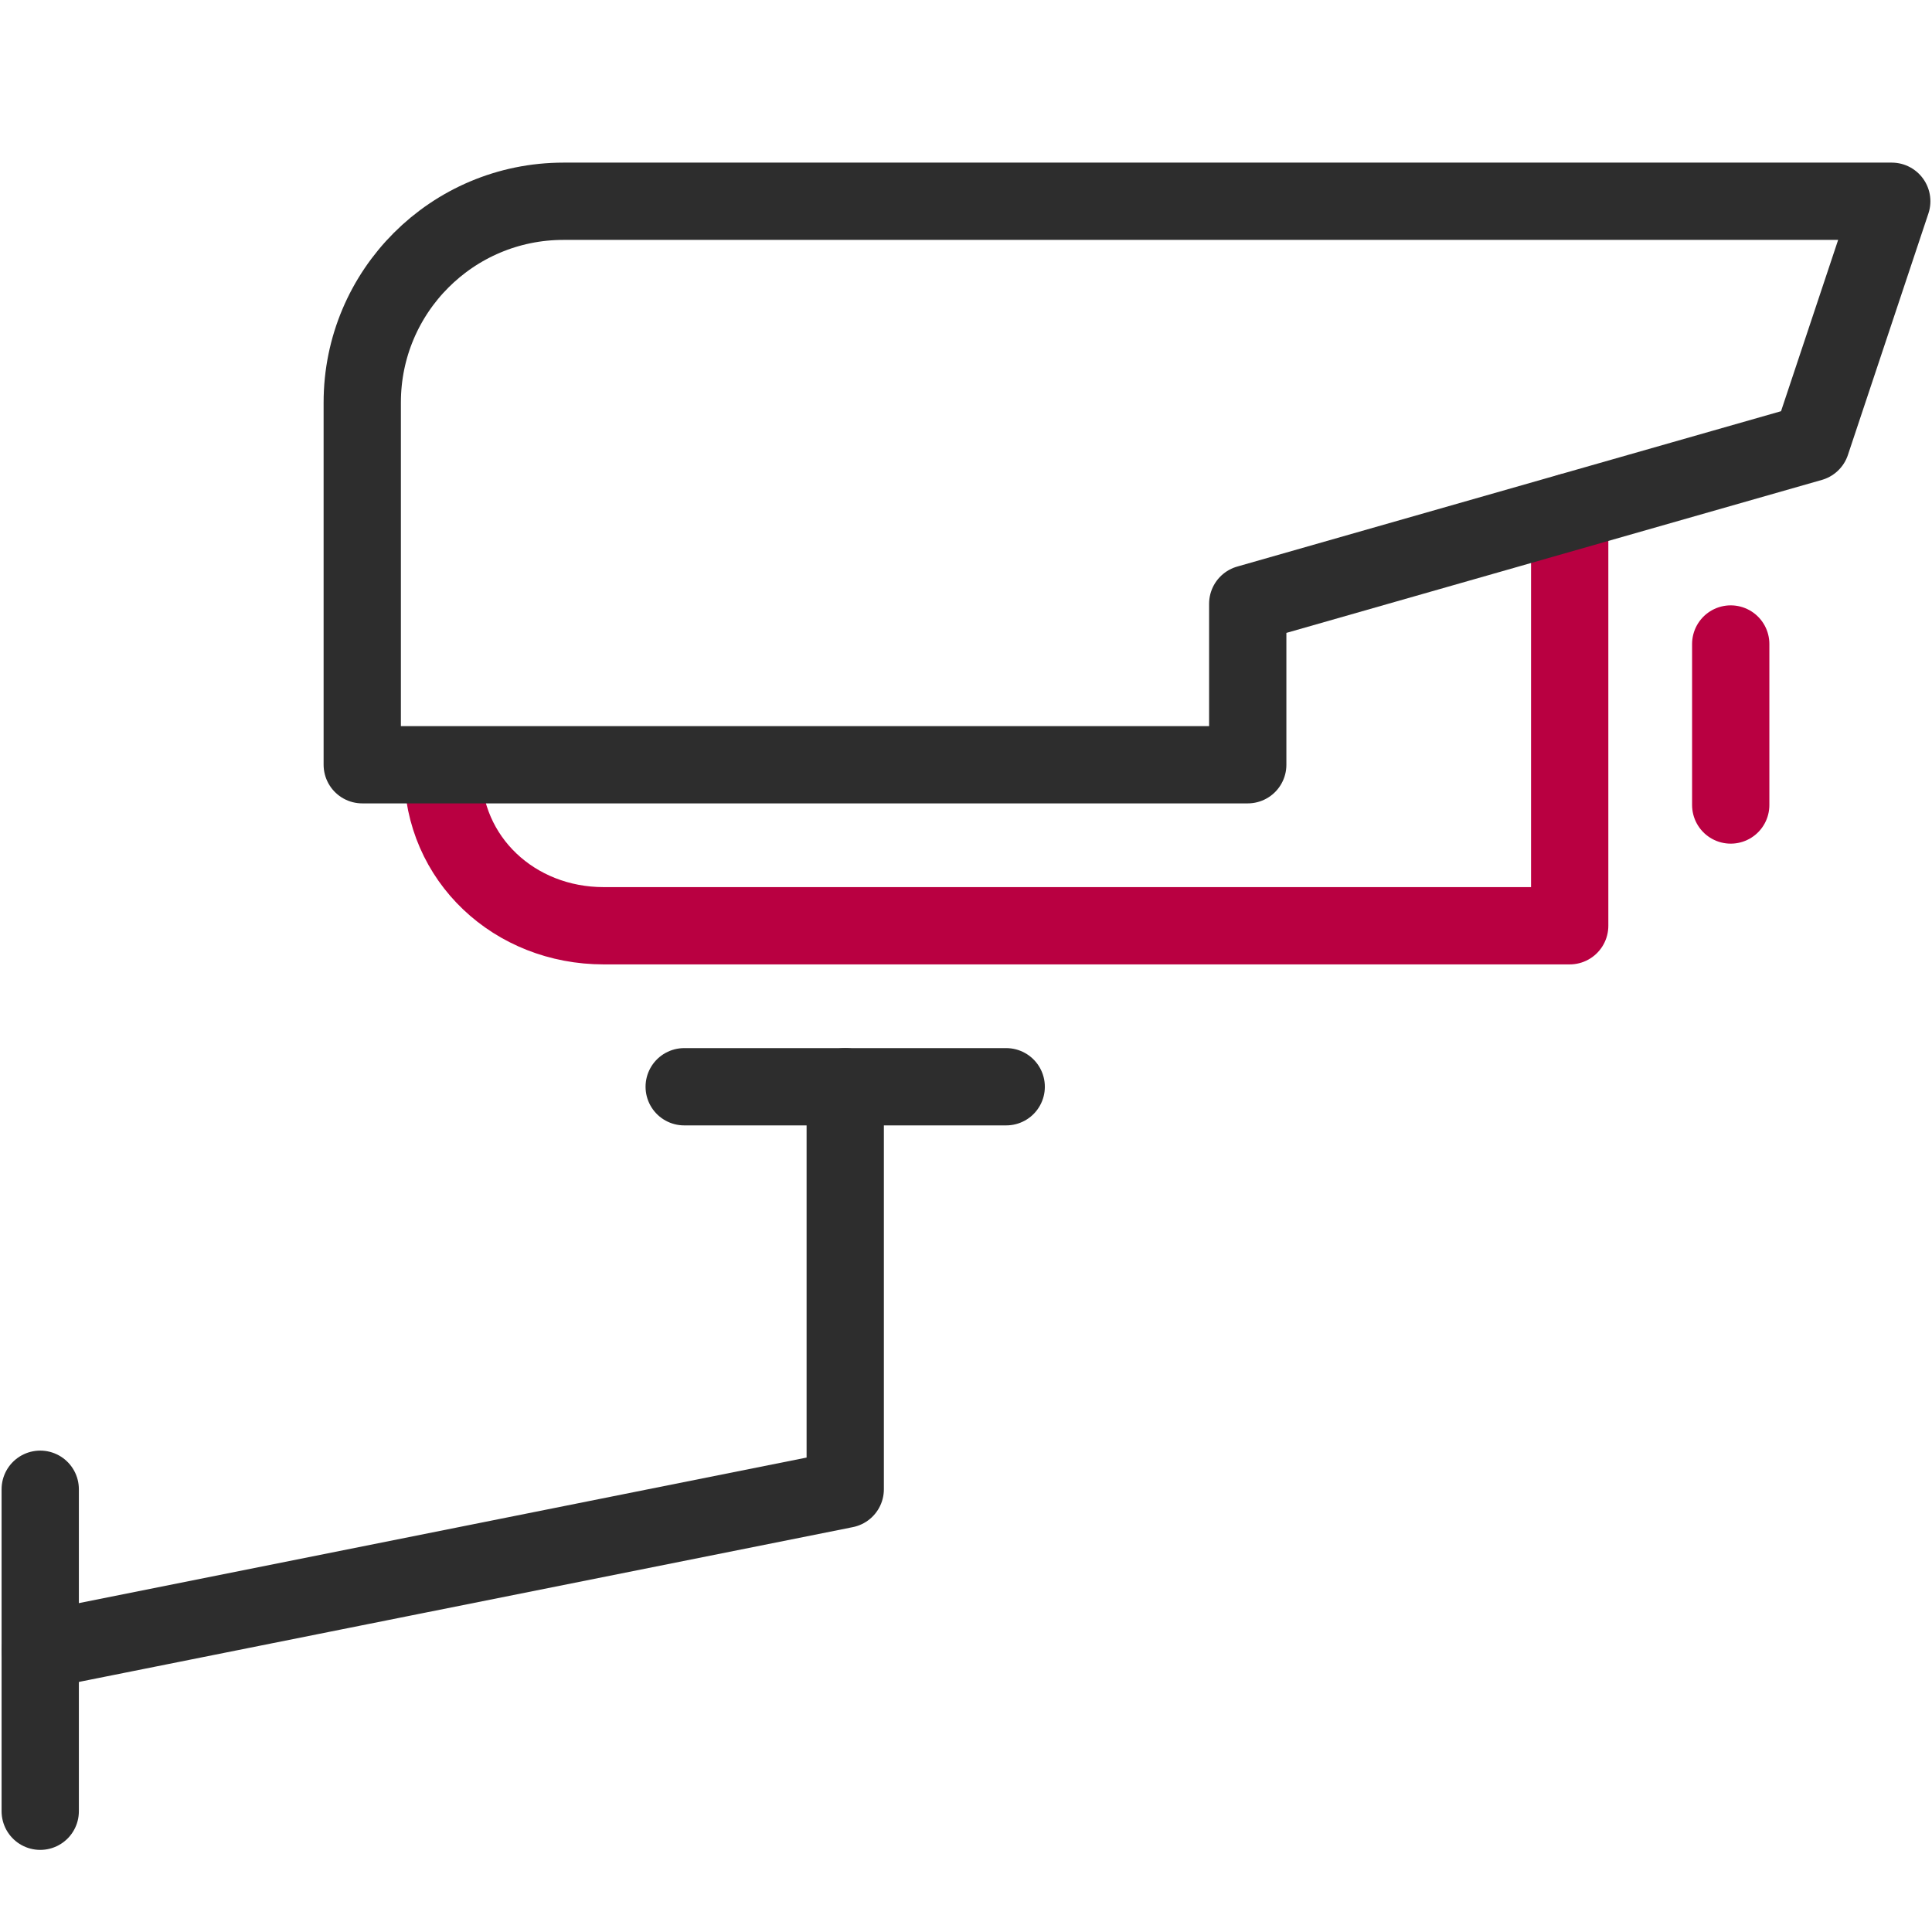 <svg viewBox="0 0 100 100" fill="none" xmlns="http://www.w3.org/2000/svg">

<path d="M81.247 26.496V47.917H31.247C26.643 47.917 22.914 44.487 22.914 39.883" stroke="#B90041" stroke-width="4" stroke-miterlimit="10" stroke-linecap="round" stroke-linejoin="round"/>
<path d="M89.582 33.333V41.667" stroke="#B90041" stroke-width="4" stroke-miterlimit="10" stroke-linecap="round" stroke-linejoin="round"/>
<path d="M35.414 56.25H52.081" stroke="#2D2D2D" stroke-width="4" stroke-miterlimit="10" stroke-linecap="round" stroke-linejoin="round"/>
<path d="M43.749 56.25V77.083L2.082 85.417" stroke="#2D2D2D" stroke-width="4" stroke-miterlimit="10" stroke-linecap="round" stroke-linejoin="round"/>
<path d="M2.082 77.083V93.75" stroke="#2D2D2D" stroke-width="4" stroke-miterlimit="10" stroke-linecap="round" stroke-linejoin="round"/>
<path d="M64.583 39.583H18.75V20.833C18.75 15.079 23.408 10.417 29.167 10.417H97.917L93.75 22.917L64.583 31.25V39.583Z" stroke="#2D2D2D" stroke-width="4" stroke-miterlimit="10" stroke-linecap="round" stroke-linejoin="round"/>

</svg>
